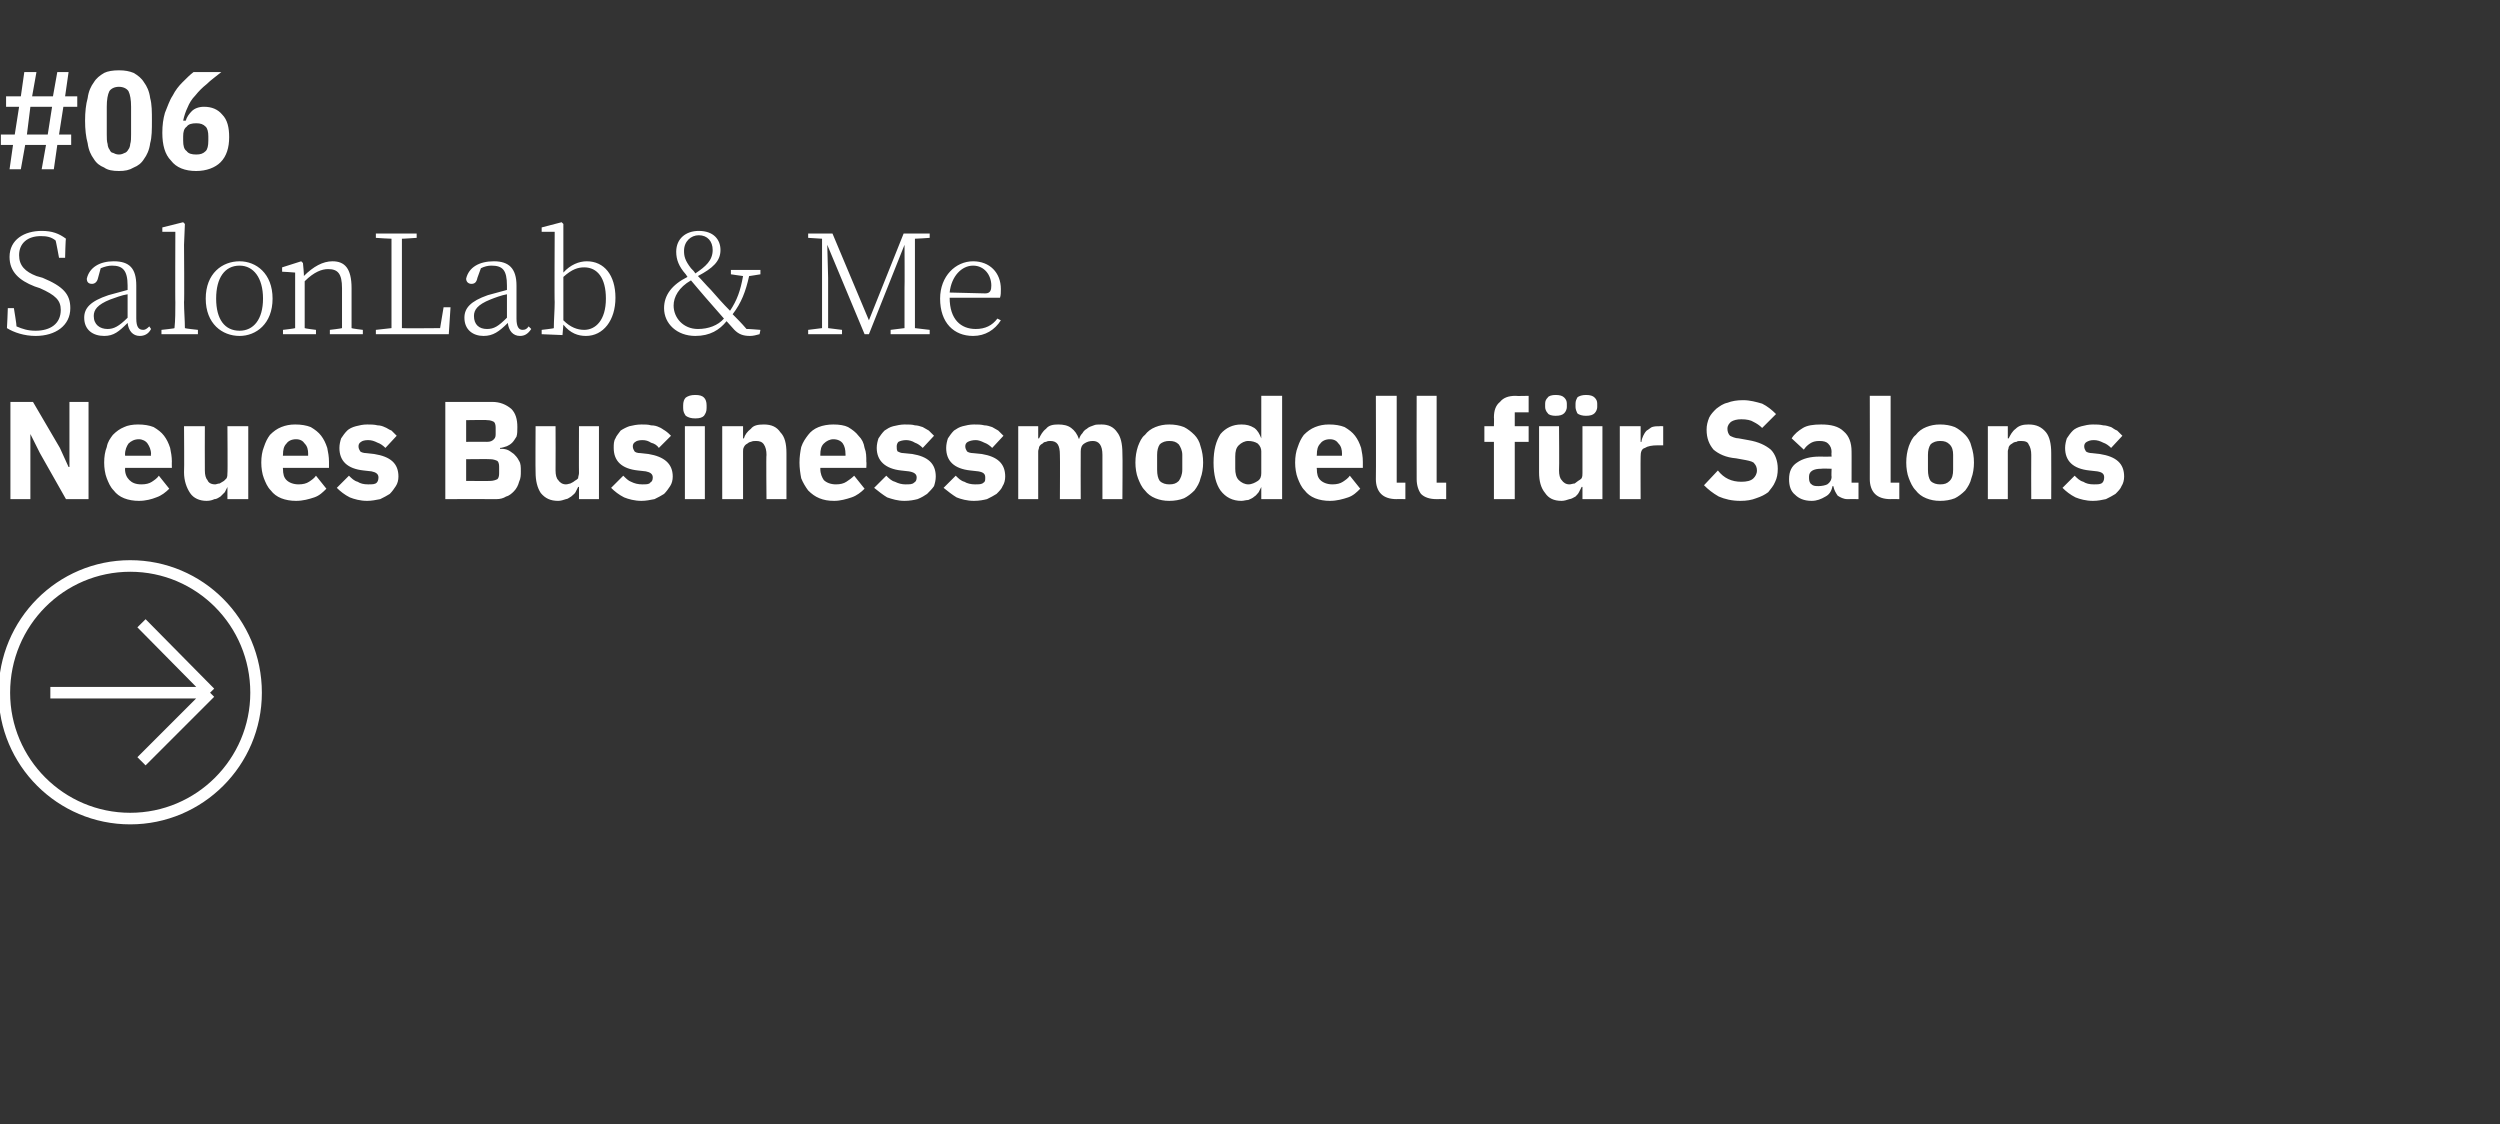 <?xml version="1.0" standalone="no"?><!DOCTYPE svg PUBLIC "-//W3C//DTD SVG 1.1//EN" "http://www.w3.org/Graphics/SVG/1.1/DTD/svg11.dtd"><svg xmlns="http://www.w3.org/2000/svg" version="1.1" width="288px" height="129.5px" viewBox="0 -7 288 129.5" style="top:-7px"><rect x="0" y="-7" width="288" height="129.5" fill="#333333" stroke="none"/>  <desc>#06 SalonLab &amp; Me Neues Businessmodell f r Salons ￼</desc>  <defs/>  <g id="Polygon33822">    <path d="M 4.6 45.2 L 3.5 43 L 3.5 43 L 3.5 50.5 L 1.2 50.5 L 1.2 39.3 L 3.8 39.3 L 6.9 44.6 L 7.9 46.8 L 8 46.8 L 8 39.3 L 10.2 39.3 L 10.2 50.5 L 7.6 50.5 L 4.6 45.2 Z M 16 50.7 C 15.4 50.7 14.8 50.6 14.3 50.4 C 13.8 50.2 13.4 49.9 13.1 49.5 C 12.7 49.1 12.5 48.6 12.3 48.1 C 12.1 47.6 12 46.9 12 46.3 C 12 45.6 12.1 45 12.3 44.5 C 12.4 43.9 12.7 43.5 13 43.1 C 13.4 42.7 13.8 42.4 14.3 42.2 C 14.7 42 15.3 41.9 15.9 41.9 C 16.6 41.9 17.2 42 17.7 42.2 C 18.2 42.5 18.6 42.8 18.9 43.2 C 19.2 43.6 19.4 44 19.6 44.6 C 19.7 45.1 19.8 45.6 19.8 46.2 C 19.78 46.18 19.8 46.9 19.8 46.9 L 14.4 46.9 C 14.4 46.9 14.45 47.01 14.4 47 C 14.4 47.6 14.6 48 14.9 48.3 C 15.2 48.6 15.6 48.8 16.3 48.8 C 16.8 48.8 17.2 48.7 17.5 48.5 C 17.8 48.3 18.1 48.1 18.3 47.8 C 18.3 47.8 19.5 49.3 19.5 49.3 C 19.1 49.7 18.6 50.1 18 50.3 C 17.5 50.5 16.8 50.7 16 50.7 Z M 16 43.6 C 15.5 43.6 15.1 43.8 14.8 44.1 C 14.6 44.4 14.4 44.8 14.4 45.4 C 14.45 45.36 14.4 45.5 14.4 45.5 L 17.4 45.5 C 17.4 45.5 17.36 45.34 17.4 45.3 C 17.4 44.8 17.2 44.4 17 44.1 C 16.8 43.8 16.4 43.6 16 43.6 Z M 26.2 49.1 C 26.2 49.1 26.16 49.07 26.2 49.1 C 26.1 49.3 26 49.5 25.9 49.7 C 25.7 49.9 25.6 50 25.4 50.2 C 25.2 50.3 25 50.5 24.7 50.5 C 24.5 50.6 24.2 50.7 23.8 50.7 C 23 50.7 22.3 50.4 21.9 49.8 C 21.5 49.2 21.2 48.4 21.2 47.4 C 21.24 47.36 21.2 42.1 21.2 42.1 L 23.6 42.1 C 23.6 42.1 23.58 47.15 23.6 47.2 C 23.6 47.7 23.7 48.1 23.9 48.3 C 24 48.6 24.3 48.8 24.8 48.8 C 24.9 48.8 25.1 48.7 25.3 48.7 C 25.5 48.6 25.6 48.5 25.8 48.4 C 25.9 48.3 26 48.2 26.1 48.1 C 26.2 47.9 26.2 47.7 26.2 47.5 C 26.24 47.54 26.2 42.1 26.2 42.1 L 28.6 42.1 L 28.6 50.5 L 26.2 50.5 L 26.2 49.1 Z M 34.1 50.7 C 33.5 50.7 32.9 50.6 32.4 50.4 C 31.9 50.2 31.5 49.9 31.2 49.5 C 30.8 49.1 30.6 48.6 30.4 48.1 C 30.2 47.6 30.1 46.9 30.1 46.3 C 30.1 45.6 30.2 45 30.4 44.5 C 30.6 43.9 30.8 43.5 31.1 43.1 C 31.5 42.7 31.9 42.4 32.4 42.2 C 32.9 42 33.4 41.9 34 41.9 C 34.7 41.9 35.3 42 35.8 42.2 C 36.3 42.5 36.7 42.8 37 43.2 C 37.3 43.6 37.5 44 37.7 44.6 C 37.8 45.1 37.9 45.6 37.9 46.2 C 37.9 46.18 37.9 46.9 37.9 46.9 L 32.6 46.9 C 32.6 46.9 32.56 47.01 32.6 47 C 32.6 47.6 32.7 48 33 48.3 C 33.3 48.6 33.8 48.8 34.4 48.8 C 34.9 48.8 35.3 48.7 35.6 48.5 C 35.9 48.3 36.2 48.1 36.4 47.8 C 36.4 47.8 37.6 49.3 37.6 49.3 C 37.2 49.7 36.8 50.1 36.2 50.3 C 35.6 50.5 34.9 50.7 34.1 50.7 Z M 34.1 43.6 C 33.6 43.6 33.2 43.8 33 44.1 C 32.7 44.4 32.6 44.8 32.6 45.4 C 32.56 45.36 32.6 45.5 32.6 45.5 L 35.5 45.5 C 35.5 45.5 35.48 45.34 35.5 45.3 C 35.5 44.8 35.4 44.4 35.1 44.1 C 34.9 43.8 34.6 43.6 34.1 43.6 Z M 42.3 50.7 C 41.5 50.7 40.8 50.5 40.3 50.3 C 39.7 50 39.2 49.6 38.8 49.2 C 38.8 49.2 40.2 47.8 40.2 47.8 C 40.5 48.1 40.8 48.4 41.2 48.5 C 41.5 48.7 41.9 48.8 42.4 48.8 C 42.9 48.8 43.2 48.8 43.4 48.6 C 43.5 48.5 43.6 48.3 43.6 48 C 43.6 47.6 43.3 47.4 42.8 47.3 C 42.8 47.3 41.9 47.2 41.9 47.2 C 40 47 39.1 46.1 39.1 44.6 C 39.1 44.2 39.2 43.8 39.3 43.5 C 39.5 43.2 39.7 42.9 40 42.6 C 40.2 42.4 40.6 42.2 41 42.1 C 41.4 42 41.8 41.9 42.3 41.9 C 42.7 41.9 43.1 41.9 43.5 42 C 43.8 42 44.1 42.1 44.3 42.2 C 44.6 42.3 44.8 42.5 45.1 42.6 C 45.3 42.8 45.5 43 45.7 43.2 C 45.7 43.2 44.4 44.6 44.4 44.6 C 44.1 44.3 43.8 44.1 43.5 44 C 43.1 43.8 42.8 43.7 42.4 43.7 C 42 43.7 41.7 43.8 41.6 43.9 C 41.4 44 41.3 44.2 41.3 44.4 C 41.3 44.7 41.4 44.8 41.5 45 C 41.6 45.1 41.9 45.2 42.2 45.2 C 42.2 45.2 43.1 45.3 43.1 45.3 C 45 45.6 45.9 46.4 45.9 47.9 C 45.9 48.3 45.8 48.7 45.6 49 C 45.4 49.3 45.2 49.6 44.9 49.9 C 44.6 50.1 44.2 50.3 43.8 50.5 C 43.3 50.6 42.8 50.7 42.3 50.7 Z M 51.3 39.3 C 51.3 39.3 56.71 39.31 56.7 39.3 C 57.6 39.3 58.3 39.6 58.9 40.1 C 59.4 40.6 59.6 41.3 59.6 42.2 C 59.6 42.6 59.6 43 59.5 43.3 C 59.3 43.6 59.2 43.8 59 44 C 58.8 44.2 58.6 44.3 58.4 44.4 C 58.1 44.5 57.8 44.6 57.6 44.6 C 57.6 44.6 57.6 44.7 57.6 44.7 C 57.8 44.7 58.1 44.7 58.4 44.8 C 58.7 44.9 58.9 45.1 59.2 45.3 C 59.4 45.5 59.6 45.7 59.8 46.1 C 60 46.4 60 46.8 60 47.3 C 60 47.7 60 48.1 59.8 48.5 C 59.7 48.9 59.5 49.3 59.2 49.6 C 59 49.8 58.7 50.1 58.3 50.2 C 58 50.4 57.6 50.5 57.2 50.5 C 57.2 50.48 51.3 50.5 51.3 50.5 L 51.3 39.3 Z M 53.7 48.4 C 53.7 48.4 56.52 48.43 56.5 48.4 C 56.8 48.4 57.1 48.3 57.3 48.2 C 57.5 48 57.5 47.7 57.5 47.4 C 57.5 47.4 57.5 46.9 57.5 46.9 C 57.5 46.6 57.5 46.3 57.3 46.1 C 57.1 46 56.8 45.9 56.5 45.9 C 56.52 45.87 53.7 45.9 53.7 45.9 L 53.7 48.4 Z M 53.7 43.9 C 53.7 43.9 56.13 43.89 56.1 43.9 C 56.5 43.9 56.7 43.8 56.9 43.6 C 57.1 43.4 57.1 43.2 57.1 42.9 C 57.1 42.9 57.1 42.4 57.1 42.4 C 57.1 42.1 57.1 41.8 56.9 41.6 C 56.7 41.5 56.5 41.4 56.1 41.4 C 56.13 41.36 53.7 41.4 53.7 41.4 L 53.7 43.9 Z M 66.7 49.1 C 66.7 49.1 66.6 49.07 66.6 49.1 C 66.5 49.3 66.4 49.5 66.3 49.7 C 66.2 49.9 66 50 65.8 50.2 C 65.6 50.3 65.4 50.5 65.2 50.5 C 64.9 50.6 64.6 50.7 64.3 50.7 C 63.4 50.7 62.8 50.4 62.3 49.8 C 61.9 49.2 61.7 48.4 61.7 47.4 C 61.67 47.36 61.7 42.1 61.7 42.1 L 64 42.1 C 64 42.1 64.02 47.15 64 47.2 C 64 47.7 64.1 48.1 64.3 48.3 C 64.5 48.6 64.8 48.8 65.2 48.8 C 65.4 48.8 65.6 48.7 65.7 48.7 C 65.9 48.6 66.1 48.5 66.2 48.4 C 66.4 48.3 66.5 48.2 66.6 48.1 C 66.6 47.9 66.7 47.7 66.7 47.5 C 66.68 47.54 66.7 42.1 66.7 42.1 L 69 42.1 L 69 50.5 L 66.7 50.5 L 66.7 49.1 Z M 73.9 50.7 C 73.1 50.7 72.4 50.5 71.9 50.3 C 71.3 50 70.8 49.6 70.4 49.2 C 70.4 49.2 71.8 47.8 71.8 47.8 C 72.1 48.1 72.4 48.4 72.7 48.5 C 73.1 48.7 73.5 48.8 74 48.8 C 74.4 48.8 74.8 48.8 74.9 48.6 C 75.1 48.5 75.2 48.3 75.2 48 C 75.2 47.6 74.9 47.4 74.4 47.3 C 74.4 47.3 73.5 47.2 73.5 47.2 C 71.6 47 70.7 46.1 70.7 44.6 C 70.7 44.2 70.7 43.8 70.9 43.5 C 71 43.2 71.3 42.9 71.5 42.6 C 71.8 42.4 72.2 42.2 72.5 42.1 C 72.9 42 73.4 41.9 73.9 41.9 C 74.3 41.9 74.7 41.9 75 42 C 75.4 42 75.7 42.1 75.9 42.2 C 76.2 42.3 76.4 42.5 76.6 42.6 C 76.9 42.8 77.1 43 77.3 43.2 C 77.3 43.2 75.9 44.6 75.9 44.6 C 75.7 44.3 75.4 44.1 75 44 C 74.7 43.8 74.4 43.7 74 43.7 C 73.6 43.7 73.3 43.8 73.2 43.9 C 73 44 72.9 44.2 72.9 44.4 C 72.9 44.7 73 44.8 73.1 45 C 73.2 45.1 73.4 45.2 73.8 45.2 C 73.8 45.2 74.7 45.3 74.7 45.3 C 76.5 45.6 77.5 46.4 77.5 47.9 C 77.5 48.3 77.4 48.7 77.2 49 C 77 49.3 76.8 49.6 76.5 49.9 C 76.2 50.1 75.8 50.3 75.4 50.5 C 74.9 50.6 74.4 50.7 73.9 50.7 Z M 80.1 41.2 C 79.6 41.2 79.3 41.1 79 40.9 C 78.8 40.6 78.7 40.4 78.7 40 C 78.7 40 78.7 39.7 78.7 39.7 C 78.7 39.3 78.8 39 79 38.8 C 79.3 38.6 79.6 38.5 80.1 38.5 C 80.6 38.5 80.9 38.6 81.1 38.8 C 81.3 39 81.4 39.3 81.4 39.7 C 81.4 39.7 81.4 40 81.4 40 C 81.4 40.4 81.3 40.6 81.1 40.9 C 80.9 41.1 80.6 41.2 80.1 41.2 Z M 78.9 42.1 L 81.2 42.1 L 81.2 50.5 L 78.9 50.5 L 78.9 42.1 Z M 83.2 50.5 L 83.2 42.1 L 85.6 42.1 L 85.6 43.5 C 85.6 43.5 85.68 43.5 85.7 43.5 C 85.8 43.1 86.1 42.7 86.5 42.4 C 86.8 42 87.3 41.9 88 41.9 C 88.9 41.9 89.5 42.2 89.9 42.8 C 90.4 43.3 90.6 44.1 90.6 45.2 C 90.59 45.22 90.6 50.5 90.6 50.5 L 88.3 50.5 C 88.3 50.5 88.25 45.41 88.3 45.4 C 88.3 44.9 88.2 44.5 88 44.2 C 87.8 43.9 87.5 43.8 87.1 43.8 C 86.9 43.8 86.7 43.8 86.5 43.9 C 86.4 43.9 86.2 44 86.1 44.1 C 85.9 44.2 85.8 44.3 85.7 44.5 C 85.6 44.7 85.6 44.8 85.6 45 C 85.59 45.04 85.6 50.5 85.6 50.5 L 83.2 50.5 Z M 96.1 50.7 C 95.4 50.7 94.9 50.6 94.4 50.4 C 93.9 50.2 93.5 49.9 93.1 49.5 C 92.8 49.1 92.5 48.6 92.3 48.1 C 92.2 47.6 92.1 46.9 92.1 46.3 C 92.1 45.6 92.2 45 92.3 44.5 C 92.5 43.9 92.8 43.5 93.1 43.1 C 93.4 42.7 93.8 42.4 94.3 42.2 C 94.8 42 95.4 41.9 96 41.9 C 96.7 41.9 97.3 42 97.7 42.2 C 98.2 42.5 98.6 42.8 98.9 43.2 C 99.3 43.6 99.5 44 99.6 44.6 C 99.8 45.1 99.8 45.6 99.8 46.2 C 99.84 46.18 99.8 46.9 99.8 46.9 L 94.5 46.9 C 94.5 46.9 94.51 47.01 94.5 47 C 94.5 47.6 94.7 48 94.9 48.3 C 95.2 48.6 95.7 48.8 96.3 48.8 C 96.8 48.8 97.2 48.7 97.5 48.5 C 97.8 48.3 98.1 48.1 98.4 47.8 C 98.4 47.8 99.6 49.3 99.6 49.3 C 99.2 49.7 98.7 50.1 98.1 50.3 C 97.5 50.5 96.8 50.7 96.1 50.7 Z M 96 43.6 C 95.6 43.6 95.2 43.8 94.9 44.1 C 94.6 44.4 94.5 44.8 94.5 45.4 C 94.51 45.36 94.5 45.5 94.5 45.5 L 97.4 45.5 C 97.4 45.5 97.42 45.34 97.4 45.3 C 97.4 44.8 97.3 44.4 97.1 44.1 C 96.9 43.8 96.5 43.6 96 43.6 Z M 104.2 50.7 C 103.4 50.7 102.8 50.5 102.2 50.3 C 101.7 50 101.2 49.6 100.7 49.2 C 100.7 49.2 102.1 47.8 102.1 47.8 C 102.4 48.1 102.7 48.4 103.1 48.5 C 103.5 48.7 103.9 48.8 104.3 48.8 C 104.8 48.8 105.1 48.8 105.3 48.6 C 105.5 48.5 105.6 48.3 105.6 48 C 105.6 47.6 105.3 47.4 104.7 47.3 C 104.7 47.3 103.8 47.2 103.8 47.2 C 102 47 101 46.1 101 44.6 C 101 44.2 101.1 43.8 101.2 43.5 C 101.4 43.2 101.6 42.9 101.9 42.6 C 102.2 42.4 102.5 42.2 102.9 42.1 C 103.3 42 103.8 41.9 104.2 41.9 C 104.7 41.9 105.1 41.9 105.4 42 C 105.7 42 106 42.1 106.3 42.2 C 106.5 42.3 106.8 42.5 107 42.6 C 107.2 42.8 107.4 43 107.6 43.2 C 107.6 43.2 106.3 44.6 106.3 44.6 C 106 44.3 105.7 44.1 105.4 44 C 105.1 43.8 104.7 43.7 104.4 43.7 C 104 43.7 103.7 43.8 103.5 43.9 C 103.4 44 103.3 44.2 103.3 44.4 C 103.3 44.7 103.3 44.8 103.4 45 C 103.6 45.1 103.8 45.2 104.1 45.2 C 104.1 45.2 105.1 45.3 105.1 45.3 C 106.9 45.6 107.8 46.4 107.8 47.9 C 107.8 48.3 107.7 48.7 107.6 49 C 107.4 49.3 107.1 49.6 106.8 49.9 C 106.5 50.1 106.2 50.3 105.7 50.5 C 105.3 50.6 104.8 50.7 104.2 50.7 Z M 112.2 50.7 C 111.4 50.7 110.7 50.5 110.2 50.3 C 109.7 50 109.2 49.6 108.7 49.2 C 108.7 49.2 110.1 47.8 110.1 47.8 C 110.4 48.1 110.7 48.4 111.1 48.5 C 111.4 48.7 111.9 48.8 112.3 48.8 C 112.8 48.8 113.1 48.8 113.3 48.6 C 113.5 48.5 113.5 48.3 113.5 48 C 113.5 47.6 113.3 47.4 112.7 47.3 C 112.7 47.3 111.8 47.2 111.8 47.2 C 109.9 47 109 46.1 109 44.6 C 109 44.2 109.1 43.8 109.2 43.5 C 109.4 43.2 109.6 42.9 109.9 42.6 C 110.2 42.4 110.5 42.2 110.9 42.1 C 111.3 42 111.7 41.9 112.2 41.9 C 112.7 41.9 113 41.9 113.4 42 C 113.7 42 114 42.1 114.3 42.2 C 114.5 42.3 114.8 42.5 115 42.6 C 115.2 42.8 115.4 43 115.6 43.2 C 115.6 43.2 114.3 44.6 114.3 44.6 C 114 44.3 113.7 44.1 113.4 44 C 113 43.8 112.7 43.7 112.4 43.7 C 112 43.7 111.7 43.8 111.5 43.9 C 111.3 44 111.2 44.2 111.2 44.4 C 111.2 44.7 111.3 44.8 111.4 45 C 111.5 45.1 111.8 45.2 112.1 45.2 C 112.1 45.2 113.1 45.3 113.1 45.3 C 114.9 45.6 115.8 46.4 115.8 47.9 C 115.8 48.3 115.7 48.7 115.5 49 C 115.4 49.3 115.1 49.6 114.8 49.9 C 114.5 50.1 114.1 50.3 113.7 50.5 C 113.3 50.6 112.8 50.7 112.2 50.7 Z M 117.3 50.5 L 117.3 42.1 L 119.6 42.1 L 119.6 43.5 C 119.6 43.5 119.71 43.5 119.7 43.5 C 119.9 43.1 120.1 42.7 120.5 42.4 C 120.8 42 121.3 41.9 121.9 41.9 C 122.5 41.9 123 42 123.4 42.3 C 123.8 42.6 124.1 43 124.3 43.6 C 124.3 43.6 124.3 43.6 124.3 43.6 C 124.4 43.3 124.5 43.1 124.7 42.9 C 124.8 42.7 125 42.5 125.2 42.4 C 125.4 42.2 125.7 42.1 126 42 C 126.2 41.9 126.5 41.9 126.9 41.9 C 127.7 41.9 128.3 42.2 128.7 42.8 C 129.1 43.3 129.3 44.1 129.3 45.2 C 129.34 45.22 129.3 50.5 129.3 50.5 L 127 50.5 C 127 50.5 127 45.41 127 45.4 C 127 44.3 126.6 43.8 125.9 43.8 C 125.5 43.8 125.2 43.9 124.9 44.1 C 124.6 44.3 124.5 44.6 124.5 45 C 124.48 45.04 124.5 50.5 124.5 50.5 L 122.1 50.5 C 122.1 50.5 122.13 45.41 122.1 45.4 C 122.1 44.3 121.8 43.8 121 43.8 C 120.8 43.8 120.7 43.8 120.5 43.9 C 120.3 43.9 120.2 44 120.1 44.1 C 119.9 44.2 119.8 44.3 119.7 44.5 C 119.7 44.7 119.6 44.8 119.6 45 C 119.61 45.04 119.6 50.5 119.6 50.5 L 117.3 50.5 Z M 134.7 50.7 C 134.1 50.7 133.6 50.6 133.1 50.4 C 132.6 50.2 132.2 49.9 131.9 49.5 C 131.5 49.1 131.3 48.6 131.1 48.1 C 130.9 47.6 130.8 46.9 130.8 46.3 C 130.8 45.6 130.9 45 131.1 44.4 C 131.3 43.9 131.5 43.4 131.9 43.1 C 132.2 42.7 132.6 42.4 133.1 42.2 C 133.6 42 134.1 41.9 134.7 41.9 C 135.3 41.9 135.9 42 136.4 42.2 C 136.8 42.4 137.2 42.7 137.6 43.1 C 137.9 43.4 138.2 43.9 138.3 44.4 C 138.5 45 138.6 45.6 138.6 46.3 C 138.6 46.9 138.5 47.6 138.3 48.1 C 138.2 48.6 137.9 49.1 137.6 49.5 C 137.2 49.9 136.8 50.2 136.4 50.4 C 135.9 50.6 135.3 50.7 134.7 50.7 Z M 134.7 48.8 C 135.2 48.8 135.5 48.7 135.8 48.4 C 136 48.1 136.2 47.7 136.2 47.1 C 136.2 47.1 136.2 45.4 136.2 45.4 C 136.2 44.9 136 44.5 135.8 44.2 C 135.5 43.9 135.2 43.8 134.7 43.8 C 134.3 43.8 133.9 43.9 133.6 44.2 C 133.4 44.5 133.3 44.9 133.3 45.4 C 133.3 45.4 133.3 47.1 133.3 47.1 C 133.3 47.7 133.4 48.1 133.6 48.4 C 133.9 48.7 134.3 48.8 134.7 48.8 Z M 145.3 49.1 C 145.3 49.1 145.25 49.07 145.3 49.1 C 145.2 49.3 145.1 49.5 145 49.7 C 144.8 49.9 144.7 50.1 144.5 50.2 C 144.3 50.4 144 50.5 143.8 50.6 C 143.5 50.6 143.3 50.7 143 50.7 C 142 50.7 141.2 50.3 140.6 49.5 C 140.1 48.8 139.8 47.7 139.8 46.3 C 139.8 44.8 140.1 43.8 140.6 43 C 141.2 42.3 142 41.9 143 41.9 C 143.6 41.9 144 42 144.5 42.3 C 144.9 42.6 145.1 43 145.3 43.5 C 145.25 43.49 145.3 43.5 145.3 43.5 L 145.3 38.6 L 147.7 38.6 L 147.7 50.5 L 145.3 50.5 L 145.3 49.1 Z M 143.8 48.8 C 144.2 48.8 144.6 48.6 144.9 48.4 C 145.2 48.2 145.3 47.9 145.3 47.5 C 145.3 47.5 145.3 45 145.3 45 C 145.3 44.7 145.2 44.4 144.9 44.1 C 144.6 43.9 144.2 43.8 143.8 43.8 C 143.4 43.8 143 44 142.7 44.3 C 142.4 44.6 142.3 45 142.3 45.6 C 142.3 45.6 142.3 47 142.3 47 C 142.3 47.5 142.4 48 142.7 48.3 C 143 48.6 143.4 48.8 143.8 48.8 Z M 153.2 50.7 C 152.6 50.7 152 50.6 151.5 50.4 C 151 50.2 150.6 49.9 150.3 49.5 C 149.9 49.1 149.7 48.6 149.5 48.1 C 149.3 47.6 149.2 46.9 149.2 46.3 C 149.2 45.6 149.3 45 149.5 44.5 C 149.7 43.9 149.9 43.5 150.2 43.1 C 150.6 42.7 151 42.4 151.5 42.2 C 152 42 152.5 41.9 153.1 41.9 C 153.8 41.9 154.4 42 154.9 42.2 C 155.4 42.5 155.8 42.8 156.1 43.2 C 156.4 43.6 156.6 44 156.8 44.6 C 156.9 45.1 157 45.6 157 46.2 C 157 46.18 157 46.9 157 46.9 L 151.7 46.9 C 151.7 46.9 151.66 47.01 151.7 47 C 151.7 47.6 151.8 48 152.1 48.3 C 152.4 48.6 152.9 48.8 153.5 48.8 C 154 48.8 154.4 48.7 154.7 48.5 C 155 48.3 155.3 48.1 155.5 47.8 C 155.5 47.8 156.7 49.3 156.7 49.3 C 156.3 49.7 155.9 50.1 155.3 50.3 C 154.7 50.5 154 50.7 153.2 50.7 Z M 153.2 43.6 C 152.7 43.6 152.3 43.8 152.1 44.1 C 151.8 44.4 151.7 44.8 151.7 45.4 C 151.66 45.36 151.7 45.5 151.7 45.5 L 154.6 45.5 C 154.6 45.5 154.58 45.34 154.6 45.3 C 154.6 44.8 154.5 44.4 154.2 44.1 C 154 43.8 153.7 43.6 153.2 43.6 Z M 160.9 50.5 C 160.1 50.5 159.5 50.3 159.1 49.9 C 158.7 49.5 158.5 48.9 158.5 48.2 C 158.53 48.18 158.5 38.6 158.5 38.6 L 160.9 38.6 L 160.9 48.6 L 161.9 48.6 L 161.9 50.5 C 161.9 50.5 160.86 50.48 160.9 50.5 Z M 165.5 50.5 C 164.7 50.5 164.1 50.3 163.7 49.9 C 163.4 49.5 163.2 48.9 163.2 48.2 C 163.18 48.18 163.2 38.6 163.2 38.6 L 165.5 38.6 L 165.5 48.6 L 166.6 48.6 L 166.6 50.5 C 166.6 50.5 165.51 50.48 165.5 50.5 Z M 172.1 43.9 L 171 43.9 L 171 42.1 L 172.1 42.1 C 172.1 42.1 172.13 41.09 172.1 41.1 C 172.1 40.3 172.3 39.7 172.8 39.3 C 173.2 38.8 173.8 38.6 174.6 38.6 C 174.62 38.64 176.1 38.6 176.1 38.6 L 176.1 40.5 L 174.5 40.5 L 174.5 42.1 L 176.1 42.1 L 176.1 43.9 L 174.5 43.9 L 174.5 50.5 L 172.1 50.5 L 172.1 43.9 Z M 182.3 49.1 C 182.3 49.1 182.22 49.07 182.2 49.1 C 182.1 49.3 182 49.5 181.9 49.7 C 181.8 49.9 181.7 50 181.5 50.2 C 181.3 50.3 181 50.5 180.8 50.5 C 180.5 50.6 180.2 50.7 179.9 50.7 C 179 50.7 178.4 50.4 178 49.8 C 177.5 49.2 177.3 48.4 177.3 47.4 C 177.3 47.36 177.3 42.1 177.3 42.1 L 179.6 42.1 C 179.6 42.1 179.64 47.15 179.6 47.2 C 179.6 47.7 179.7 48.1 179.9 48.3 C 180.1 48.6 180.4 48.8 180.8 48.8 C 181 48.8 181.2 48.7 181.4 48.7 C 181.5 48.6 181.7 48.5 181.8 48.4 C 182 48.3 182.1 48.2 182.2 48.1 C 182.3 47.9 182.3 47.7 182.3 47.5 C 182.3 47.54 182.3 42.1 182.3 42.1 L 184.6 42.1 L 184.6 50.5 L 182.3 50.5 L 182.3 49.1 Z M 179.2 40.9 C 178.8 40.9 178.4 40.8 178.3 40.6 C 178.1 40.4 178 40.1 178 39.9 C 178 39.9 178 39.5 178 39.5 C 178 39.2 178.1 39 178.3 38.8 C 178.4 38.6 178.8 38.5 179.2 38.5 C 179.7 38.5 180 38.6 180.2 38.8 C 180.4 39 180.5 39.2 180.5 39.5 C 180.5 39.5 180.5 39.9 180.5 39.9 C 180.5 40.1 180.4 40.4 180.2 40.6 C 180 40.8 179.7 40.9 179.2 40.9 Z M 182.7 40.9 C 182.3 40.9 181.9 40.8 181.7 40.6 C 181.6 40.4 181.5 40.1 181.5 39.9 C 181.5 39.9 181.5 39.5 181.5 39.5 C 181.5 39.2 181.6 39 181.7 38.8 C 181.9 38.6 182.3 38.5 182.7 38.5 C 183.2 38.5 183.5 38.6 183.7 38.8 C 183.9 39 184 39.2 184 39.5 C 184 39.5 184 39.9 184 39.9 C 184 40.1 183.9 40.4 183.7 40.6 C 183.5 40.8 183.2 40.9 182.7 40.9 Z M 186.6 50.5 L 186.6 42.1 L 189 42.1 L 189 43.9 C 189 43.9 189.06 43.9 189.1 43.9 C 189.1 43.7 189.2 43.4 189.3 43.2 C 189.4 43 189.5 42.8 189.7 42.6 C 189.9 42.5 190.1 42.3 190.3 42.2 C 190.6 42.1 190.9 42.1 191.2 42.1 C 191.18 42.08 191.6 42.1 191.6 42.1 L 191.6 44.3 C 191.6 44.3 191.01 44.29 191 44.3 C 190.3 44.3 189.8 44.4 189.5 44.6 C 189.1 44.7 189 45.1 189 45.6 C 188.98 45.57 189 50.5 189 50.5 L 186.6 50.5 Z M 200.5 50.7 C 199.5 50.7 198.7 50.5 198 50.2 C 197.3 49.8 196.8 49.4 196.3 48.9 C 196.3 48.9 197.9 47.2 197.9 47.2 C 198.6 48.1 199.5 48.5 200.6 48.5 C 201.2 48.5 201.7 48.4 202 48.1 C 202.2 47.9 202.4 47.6 202.4 47.2 C 202.4 46.9 202.3 46.6 202.1 46.4 C 202 46.2 201.6 46.1 201.1 46 C 201.1 46 200 45.8 200 45.8 C 198.8 45.7 198 45.3 197.4 44.8 C 196.9 44.2 196.6 43.5 196.6 42.5 C 196.6 42 196.7 41.6 196.9 41.1 C 197.1 40.7 197.4 40.4 197.7 40.1 C 198.1 39.8 198.5 39.5 199 39.4 C 199.5 39.2 200.1 39.1 200.8 39.1 C 201.6 39.1 202.3 39.3 203 39.5 C 203.6 39.8 204.1 40.2 204.6 40.7 C 204.6 40.7 203 42.3 203 42.3 C 202.7 42 202.4 41.8 202 41.6 C 201.7 41.4 201.2 41.3 200.6 41.3 C 200.1 41.3 199.7 41.4 199.4 41.6 C 199.2 41.8 199 42 199 42.4 C 199 42.7 199.1 43 199.3 43.2 C 199.5 43.3 199.9 43.5 200.3 43.5 C 200.3 43.5 201.4 43.7 201.4 43.7 C 202.6 43.9 203.4 44.3 204 44.8 C 204.5 45.3 204.8 46.1 204.8 47 C 204.8 47.6 204.7 48.1 204.5 48.5 C 204.3 49 204 49.3 203.7 49.7 C 203.3 50 202.9 50.2 202.3 50.4 C 201.8 50.6 201.2 50.7 200.5 50.7 Z M 212.8 50.5 C 212.4 50.5 212 50.3 211.7 50.1 C 211.5 49.8 211.3 49.5 211.2 49 C 211.2 49 211.1 49 211.1 49 C 211 49.6 210.7 50 210.3 50.2 C 209.8 50.5 209.3 50.7 208.7 50.7 C 207.8 50.7 207.2 50.4 206.8 50 C 206.3 49.6 206.1 49 206.1 48.2 C 206.1 47.3 206.4 46.7 207 46.3 C 207.7 45.8 208.6 45.6 209.6 45.6 C 209.65 45.62 211 45.6 211 45.6 C 211 45.6 210.96 45.09 211 45.1 C 211 44.7 210.9 44.4 210.6 44.1 C 210.4 43.9 210.1 43.8 209.6 43.8 C 209.1 43.8 208.8 43.9 208.5 44.1 C 208.2 44.3 208 44.5 207.8 44.8 C 207.8 44.8 206.4 43.5 206.4 43.5 C 206.7 43 207.2 42.6 207.7 42.3 C 208.2 42 208.9 41.9 209.8 41.9 C 210.9 41.9 211.8 42.1 212.4 42.7 C 213 43.2 213.3 44 213.3 45 C 213.31 44.96 213.3 48.6 213.3 48.6 L 214.1 48.6 L 214.1 50.5 C 214.1 50.5 212.79 50.48 212.8 50.5 Z M 209.5 49 C 209.9 49 210.3 48.9 210.5 48.8 C 210.8 48.6 211 48.3 211 47.9 C 210.96 47.94 211 47 211 47 C 211 47 209.82 46.96 209.8 47 C 208.9 47 208.4 47.3 208.4 47.9 C 208.4 47.9 208.4 48.1 208.4 48.1 C 208.4 48.4 208.5 48.7 208.7 48.8 C 208.9 49 209.2 49 209.5 49 Z M 217.8 50.5 C 217 50.5 216.4 50.3 216 49.9 C 215.6 49.5 215.4 48.9 215.4 48.2 C 215.42 48.18 215.4 38.6 215.4 38.6 L 217.8 38.6 L 217.8 48.6 L 218.8 48.6 L 218.8 50.5 C 218.8 50.5 217.75 50.48 217.8 50.5 Z M 223.5 50.7 C 222.9 50.7 222.4 50.6 221.9 50.4 C 221.4 50.2 221 49.9 220.7 49.5 C 220.3 49.1 220.1 48.6 219.9 48.1 C 219.7 47.6 219.6 46.9 219.6 46.3 C 219.6 45.6 219.7 45 219.9 44.4 C 220.1 43.9 220.3 43.4 220.7 43.1 C 221 42.7 221.4 42.4 221.9 42.2 C 222.4 42 222.9 41.9 223.5 41.9 C 224.1 41.9 224.7 42 225.2 42.2 C 225.6 42.4 226 42.7 226.4 43.1 C 226.7 43.4 227 43.9 227.1 44.4 C 227.3 45 227.4 45.6 227.4 46.3 C 227.4 46.9 227.3 47.6 227.1 48.1 C 227 48.6 226.7 49.1 226.4 49.5 C 226 49.9 225.6 50.2 225.2 50.4 C 224.7 50.6 224.1 50.7 223.5 50.7 Z M 223.5 48.8 C 224 48.8 224.3 48.7 224.6 48.4 C 224.9 48.1 225 47.7 225 47.1 C 225 47.1 225 45.4 225 45.4 C 225 44.9 224.9 44.5 224.6 44.2 C 224.3 43.9 224 43.8 223.5 43.8 C 223.1 43.8 222.7 43.9 222.4 44.2 C 222.2 44.5 222.1 44.9 222.1 45.4 C 222.1 45.4 222.1 47.1 222.1 47.1 C 222.1 47.7 222.2 48.1 222.4 48.4 C 222.7 48.7 223.1 48.8 223.5 48.8 Z M 229 50.5 L 229 42.1 L 231.3 42.1 L 231.3 43.5 C 231.3 43.5 231.41 43.5 231.4 43.5 C 231.6 43.1 231.8 42.7 232.2 42.4 C 232.6 42 233.1 41.9 233.7 41.9 C 234.6 41.9 235.2 42.2 235.7 42.8 C 236.1 43.3 236.3 44.1 236.3 45.2 C 236.32 45.22 236.3 50.5 236.3 50.5 L 234 50.5 C 234 50.5 233.98 45.41 234 45.4 C 234 44.9 233.9 44.5 233.7 44.2 C 233.6 43.9 233.3 43.8 232.8 43.8 C 232.6 43.8 232.4 43.8 232.3 43.9 C 232.1 43.9 231.9 44 231.8 44.1 C 231.6 44.2 231.5 44.3 231.4 44.5 C 231.4 44.7 231.3 44.8 231.3 45 C 231.31 45.04 231.3 50.5 231.3 50.5 L 229 50.5 Z M 241.1 50.7 C 240.3 50.7 239.6 50.5 239.1 50.3 C 238.5 50 238 49.6 237.6 49.2 C 237.6 49.2 239 47.8 239 47.8 C 239.3 48.1 239.6 48.4 240 48.5 C 240.3 48.7 240.7 48.8 241.2 48.8 C 241.7 48.8 242 48.8 242.2 48.6 C 242.3 48.5 242.4 48.3 242.4 48 C 242.4 47.6 242.2 47.4 241.6 47.3 C 241.6 47.3 240.7 47.2 240.7 47.2 C 238.8 47 237.9 46.1 237.9 44.6 C 237.9 44.2 238 43.8 238.1 43.5 C 238.3 43.2 238.5 42.9 238.8 42.6 C 239 42.4 239.4 42.2 239.8 42.1 C 240.2 42 240.6 41.9 241.1 41.9 C 241.5 41.9 241.9 41.9 242.3 42 C 242.6 42 242.9 42.1 243.2 42.2 C 243.4 42.3 243.6 42.5 243.9 42.6 C 244.1 42.8 244.3 43 244.5 43.2 C 244.5 43.2 243.2 44.6 243.2 44.6 C 242.9 44.3 242.6 44.1 242.3 44 C 241.9 43.8 241.6 43.7 241.2 43.7 C 240.8 43.7 240.6 43.8 240.4 43.9 C 240.2 44 240.1 44.2 240.1 44.4 C 240.1 44.7 240.2 44.8 240.3 45 C 240.4 45.1 240.7 45.2 241 45.2 C 241 45.2 241.9 45.3 241.9 45.3 C 243.8 45.6 244.7 46.4 244.7 47.9 C 244.7 48.3 244.6 48.7 244.4 49 C 244.3 49.3 244 49.6 243.7 49.9 C 243.4 50.1 243 50.3 242.6 50.5 C 242.1 50.6 241.7 50.7 241.1 50.7 Z " stroke="none" fill="#fff"/>  </g>  <g id="Polygon33821">    <path d="M 4.9 25 C 7.3 26 8.1 26.9 8.1 28.5 C 8.1 30.5 6.4 31.7 4.1 31.7 C 2.8 31.7 1.6 31.3 0.8 30.8 C 0.82 30.81 0.9 28.5 0.9 28.5 L 1.6 28.5 C 1.6 28.5 1.94 30.55 1.9 30.6 C 2.6 30.9 3.2 31.1 4.1 31.1 C 5.8 31.1 7 30.3 7 28.7 C 7 27.6 6.4 27 4.6 26.2 C 4.6 26.2 4 26 4 26 C 2.2 25.3 1.1 24.3 1.1 22.6 C 1.1 20.6 2.8 19.6 4.8 19.6 C 6 19.6 6.8 19.9 7.6 20.5 C 7.55 20.47 7.5 22.7 7.5 22.7 L 6.8 22.7 C 6.8 22.7 6.43 20.66 6.4 20.7 C 5.9 20.3 5.4 20.2 4.7 20.2 C 3.2 20.2 2.2 21 2.2 22.4 C 2.2 23.6 2.9 24.3 4.2 24.8 C 4.2 24.8 4.9 25 4.9 25 Z M 14.7 26.9 C 14 27 13.3 27.3 12.7 27.5 C 11.2 28.1 10.8 28.7 10.8 29.4 C 10.8 30.4 11.5 30.9 12.4 30.9 C 13.1 30.9 13.7 30.6 14.7 29.6 C 14.7 29.6 14.7 26.9 14.7 26.9 Z M 17.4 30.9 C 17.1 31.5 16.6 31.7 16.1 31.7 C 15.3 31.7 14.8 31.1 14.7 30.2 C 13.7 31.2 13.1 31.7 12 31.7 C 10.7 31.7 9.7 31 9.7 29.6 C 9.7 28.5 10.4 27.7 12.5 27 C 13.2 26.8 14 26.6 14.7 26.4 C 14.7 26.4 14.7 25.9 14.7 25.9 C 14.7 24.1 14.1 23.6 12.9 23.6 C 12.5 23.6 12.1 23.7 11.6 23.9 C 11.6 23.9 11.3 25 11.3 25 C 11.2 25.5 10.9 25.7 10.6 25.7 C 10.2 25.7 10 25.5 10 25.1 C 10.3 23.8 11.5 23.1 13.1 23.1 C 14.9 23.1 15.7 23.9 15.7 25.9 C 15.7 25.9 15.7 29.7 15.7 29.7 C 15.7 30.7 16 31 16.5 31 C 16.7 31 16.9 30.9 17.2 30.6 C 17.2 30.6 17.4 30.9 17.4 30.9 Z M 22.8 31 L 22.8 31.5 L 18.6 31.5 L 18.6 31 C 18.6 31 20.14 30.84 20.1 30.8 C 20.2 29.9 20.2 28.8 20.2 27.8 C 20.17 27.85 20.2 19.7 20.2 19.7 L 18.7 19.7 L 18.7 19.2 L 21.1 18.6 L 21.3 18.8 L 21.2 21.2 C 21.2 21.2 21.25 27.85 21.2 27.8 C 21.2 28.8 21.3 29.9 21.3 30.8 C 21.28 30.84 22.8 31 22.8 31 Z M 23.7 27.4 C 23.7 24.5 25.6 23.1 27.6 23.1 C 29.5 23.1 31.4 24.5 31.4 27.4 C 31.4 30.3 29.5 31.7 27.6 31.7 C 25.6 31.7 23.7 30.3 23.7 27.4 Z M 30.3 27.4 C 30.3 25 29.2 23.6 27.6 23.6 C 25.9 23.6 24.9 25 24.9 27.4 C 24.9 29.8 25.9 31.1 27.6 31.1 C 29.2 31.1 30.3 29.8 30.3 27.4 Z M 41.8 31 L 41.8 31.5 L 38 31.5 L 38 31 C 38 31 39.37 30.84 39.4 30.8 C 39.4 30 39.4 28.7 39.4 27.8 C 39.4 27.8 39.4 26.2 39.4 26.2 C 39.4 24.5 38.9 24 37.8 24 C 37.1 24 36.2 24.3 35.1 25.4 C 35.1 25.4 35.1 27.8 35.1 27.8 C 35.1 28.7 35.1 30 35.1 30.8 C 35.11 30.84 36.4 31 36.4 31 L 36.4 31.5 L 32.6 31.5 L 32.6 31 C 32.6 31 33.99 30.84 34 30.8 C 34 30 34 28.7 34 27.8 C 34 27.8 34 27 34 27 C 34 25.9 34 25.1 34 24.4 C 33.98 24.38 32.5 24.3 32.5 24.3 L 32.5 23.8 L 34.7 23.1 L 34.9 23.3 C 34.9 23.3 35.05 24.78 35 24.8 C 36.1 23.7 37.2 23.1 38.3 23.1 C 39.7 23.1 40.5 23.9 40.5 26.2 C 40.5 26.2 40.5 27.8 40.5 27.8 C 40.5 28.7 40.5 30 40.5 30.8 C 40.49 30.84 41.8 31 41.8 31 Z M 51.9 28.4 L 51.7 31.5 L 43.3 31.5 L 43.3 31 C 43.3 31 45.05 30.81 45.1 30.8 C 45.1 29.2 45.1 27.7 45.1 26.1 C 45.1 26.1 45.1 25.2 45.1 25.2 C 45.1 23.6 45.1 22.1 45.1 20.5 C 45.05 20.52 43.3 20.4 43.3 20.4 L 43.3 19.9 L 48 19.9 L 48 20.4 C 48 20.4 46.28 20.52 46.3 20.5 C 46.3 22.1 46.3 23.7 46.3 25.4 C 46.3 25.4 46.3 26.4 46.3 26.4 C 46.3 27.8 46.3 29.3 46.3 30.8 C 46.28 30.84 50.7 30.8 50.7 30.8 L 51.1 28.4 L 51.9 28.4 Z M 58.4 26.9 C 57.8 27 57 27.3 56.5 27.5 C 55 28.1 54.6 28.7 54.6 29.4 C 54.6 30.4 55.2 30.9 56.1 30.9 C 56.9 30.9 57.4 30.6 58.4 29.6 C 58.4 29.6 58.4 26.9 58.4 26.9 Z M 61.2 30.9 C 60.8 31.5 60.4 31.7 59.9 31.7 C 59.1 31.7 58.6 31.1 58.5 30.2 C 57.5 31.2 56.8 31.7 55.7 31.7 C 54.5 31.7 53.5 31 53.5 29.6 C 53.5 28.5 54.2 27.7 56.2 27 C 56.9 26.8 57.7 26.6 58.4 26.4 C 58.4 26.4 58.4 25.9 58.4 25.9 C 58.4 24.1 57.9 23.6 56.6 23.6 C 56.2 23.6 55.8 23.7 55.4 23.9 C 55.4 23.9 55 25 55 25 C 54.9 25.5 54.7 25.7 54.3 25.7 C 54 25.7 53.7 25.5 53.7 25.1 C 54 23.8 55.2 23.1 56.9 23.1 C 58.6 23.1 59.5 23.9 59.5 25.9 C 59.5 25.9 59.5 29.7 59.5 29.7 C 59.5 30.7 59.8 31 60.2 31 C 60.5 31 60.7 30.9 60.9 30.6 C 60.9 30.6 61.2 30.9 61.2 30.9 Z M 64.9 29.9 C 65.7 30.7 66.5 31 67.3 31 C 68.6 31 69.8 29.9 69.8 27.4 C 69.8 25 68.8 23.8 67.3 23.8 C 66.6 23.8 65.9 24 64.9 24.9 C 64.9 24.9 64.9 29.9 64.9 29.9 Z M 64.9 24.4 C 65.7 23.5 66.7 23.1 67.6 23.1 C 69.6 23.1 70.9 24.7 70.9 27.3 C 70.9 29.9 69.5 31.7 67.5 31.7 C 66.6 31.7 65.7 31.4 64.9 30.4 C 64.91 30.41 64.8 31.6 64.8 31.6 L 62.4 31.5 L 62.4 31 C 62.4 31 63.83 30.84 63.8 30.8 C 63.8 29.9 63.9 28.7 63.9 27.8 C 63.86 27.85 63.9 19.7 63.9 19.7 L 62.4 19.7 L 62.4 19.2 L 64.7 18.6 L 64.9 18.8 L 64.9 21.2 C 64.9 21.2 64.9 24.42 64.9 24.4 Z M 81.3 27.3 C 80.6 26.5 80.2 26 79.6 25.3 C 78.2 26.1 77.6 27.2 77.6 28.2 C 77.6 29.6 78.7 30.9 80.4 30.9 C 81.6 30.9 82.7 30.5 83.4 29.7 C 83.4 29.7 81.3 27.3 81.3 27.3 Z M 79.6 23.9 C 79.8 24.1 80 24.3 80.1 24.5 C 81.3 23.7 82.1 23 82.1 21.8 C 82.1 20.8 81.5 20.1 80.5 20.1 C 79.6 20.1 78.8 20.8 78.8 21.9 C 78.8 22.5 78.9 23 79.6 23.9 Z M 86.3 24.8 C 85.9 26.6 85.4 27.9 84.4 29.2 C 84.9 29.7 85.4 30.2 86 30.9 C 86.03 30.87 87.6 31 87.6 31 C 87.6 31 87.51 31.51 87.5 31.5 C 87.1 31.6 86.8 31.7 86.4 31.7 C 85.6 31.7 85.1 31.5 84.6 31 C 84.6 31 83.7 30 83.7 30 C 82.9 31 81.8 31.7 80.1 31.7 C 78 31.7 76.5 30.3 76.5 28.5 C 76.5 27 77.4 25.8 79.2 24.9 C 79.2 24.9 79 24.6 79 24.6 C 78.2 23.7 77.9 22.9 77.9 22 C 77.9 20.5 79 19.6 80.5 19.6 C 82.2 19.6 83 20.6 83 21.8 C 83 23.1 82.1 23.9 80.4 24.8 C 80.9 25.3 81.3 25.8 81.9 26.4 C 82.6 27.2 83.3 28 84.1 28.8 C 84.9 27.6 85.3 26.5 85.6 24.8 C 85.62 24.81 84.2 24.6 84.2 24.6 L 84.2 24.1 L 87.6 24.1 L 87.6 24.6 C 87.6 24.6 86.26 24.82 86.3 24.8 Z M 105.4 20.5 C 105.4 22.1 105.4 23.6 105.4 25.2 C 105.4 25.2 105.4 26.1 105.4 26.1 C 105.4 27.7 105.4 29.2 105.4 30.8 C 105.41 30.81 107.1 31 107.1 31 L 107.1 31.5 L 102.6 31.5 L 102.6 31 C 102.6 31 104.19 30.81 104.2 30.8 C 104.2 29.3 104.2 27.7 104.2 26.2 C 104.23 26.2 104.2 21.2 104.2 21.2 L 100.1 31.5 L 99.6 31.5 L 95.3 21.2 L 95.4 25 L 95.4 30.8 L 97 31 L 97 31.5 L 93.1 31.5 L 93.1 31 L 94.7 30.8 L 94.7 20.5 L 93.1 20.4 L 93.1 19.9 L 95.9 19.9 L 100.1 29.9 L 104.1 19.9 L 107.1 19.9 L 107.1 20.4 C 107.1 20.4 105.41 20.52 105.4 20.5 Z M 113.5 26.8 C 114.1 26.8 114.2 26.4 114.2 25.9 C 114.2 24.7 113.4 23.6 112.1 23.6 C 110.8 23.6 109.6 24.8 109.4 26.7 C 109.4 26.7 113.5 26.8 113.5 26.8 Z M 109.4 27.3 C 109.4 29.8 110.7 30.9 112.4 30.9 C 113.5 30.9 114.3 30.5 114.9 29.7 C 114.9 29.7 115.3 29.9 115.3 29.9 C 114.6 31 113.5 31.7 112.1 31.7 C 109.9 31.7 108.3 30.2 108.3 27.4 C 108.3 24.8 110.1 23.1 112.1 23.1 C 114 23.1 115.3 24.4 115.3 26.3 C 115.3 26.7 115.3 27 115.2 27.3 C 115.2 27.3 109.4 27.3 109.4 27.3 Z " stroke="none" fill="#fff"/>  </g>  <g id="Polygon33820">    <path d="M 5.3 9.7 L 2.9 9.7 L 2.4 12.5 L 1.1 12.5 L 1.5 9.7 L 0.1 9.7 L 0.1 8.5 L 1.7 8.5 L 2.2 5.3 L 0.7 5.3 L 0.7 4.1 L 2.4 4.1 L 2.8 1.3 L 4.2 1.3 L 3.7 4.1 L 6.1 4.1 L 6.6 1.3 L 7.9 1.3 L 7.5 4.1 L 8.9 4.1 L 8.9 5.3 L 7.3 5.3 L 6.8 8.5 L 8.2 8.5 L 8.2 9.7 L 6.6 9.7 L 6.2 12.5 L 4.8 12.5 L 5.3 9.7 Z M 5.5 8.5 L 6 5.3 L 3.5 5.3 L 3.1 8.5 L 5.5 8.5 Z M 13.7 12.7 C 13 12.7 12.4 12.6 12 12.3 C 11.5 12.1 11.1 11.8 10.8 11.3 C 10.5 10.9 10.2 10.3 10.1 9.5 C 9.9 8.8 9.8 7.9 9.8 6.9 C 9.8 5.9 9.9 5 10.1 4.3 C 10.2 3.5 10.5 2.9 10.8 2.5 C 11.1 2 11.5 1.7 12 1.4 C 12.4 1.2 13 1.1 13.7 1.1 C 14.4 1.1 14.9 1.2 15.4 1.4 C 15.9 1.7 16.3 2 16.6 2.5 C 16.9 2.9 17.2 3.5 17.3 4.3 C 17.5 5 17.5 5.9 17.5 6.9 C 17.5 7.9 17.5 8.8 17.3 9.5 C 17.2 10.3 16.9 10.9 16.6 11.3 C 16.3 11.8 15.9 12.1 15.4 12.3 C 14.9 12.6 14.4 12.7 13.7 12.7 Z M 13.7 10.8 C 14 10.8 14.2 10.7 14.4 10.6 C 14.5 10.6 14.7 10.4 14.8 10.2 C 14.9 10.1 15 9.8 15 9.6 C 15.1 9.3 15.1 8.9 15.1 8.5 C 15.1 8.5 15.1 5.3 15.1 5.3 C 15.1 4.5 15 3.9 14.8 3.5 C 14.6 3.2 14.2 3 13.7 3 C 13.2 3 12.8 3.2 12.6 3.5 C 12.4 3.9 12.3 4.5 12.3 5.3 C 12.3 5.3 12.3 8.5 12.3 8.5 C 12.3 8.9 12.3 9.3 12.4 9.6 C 12.4 9.8 12.5 10.1 12.6 10.2 C 12.7 10.4 12.8 10.6 13 10.6 C 13.2 10.7 13.4 10.8 13.7 10.8 Z M 22.6 12.7 C 21.3 12.7 20.3 12.3 19.7 11.5 C 19 10.8 18.7 9.7 18.7 8.3 C 18.7 7.4 18.8 6.7 19 6 C 19.3 5.3 19.5 4.6 19.9 4 C 20.2 3.4 20.6 2.9 21 2.5 C 21.5 2 21.9 1.6 22.3 1.3 C 22.3 1.3 25.5 1.3 25.5 1.3 C 24.9 1.8 24.3 2.2 23.8 2.7 C 23.3 3.1 22.9 3.5 22.5 4 C 22.1 4.4 21.8 4.9 21.6 5.4 C 21.4 5.8 21.2 6.4 21.1 6.9 C 21.1 6.9 21.4 6.9 21.4 6.9 C 21.5 6.5 21.8 6.1 22.1 5.8 C 22.4 5.5 22.9 5.3 23.5 5.3 C 24.4 5.3 25.1 5.6 25.6 6.2 C 26.2 6.8 26.4 7.7 26.4 8.8 C 26.4 10 26.1 11 25.4 11.7 C 24.8 12.3 23.8 12.7 22.6 12.7 Z M 22.6 10.8 C 23.1 10.8 23.4 10.7 23.7 10.4 C 23.9 10.2 24 9.8 24 9.2 C 24 9.2 24 8.7 24 8.7 C 24 8.2 23.9 7.8 23.7 7.6 C 23.4 7.3 23.1 7.2 22.6 7.2 C 22.1 7.2 21.7 7.3 21.5 7.6 C 21.2 7.8 21.1 8.2 21.1 8.7 C 21.1 8.7 21.1 9.2 21.1 9.2 C 21.1 9.8 21.2 10.2 21.5 10.4 C 21.7 10.7 22.1 10.8 22.6 10.8 Z " stroke="none" fill="#fff"/>  </g>  <g id="Polygon33823">    <path d="M 15 58.2 C 7 58.2 0.5 64.7 0.5 72.8 C 0.5 80.8 7 87.3 15 87.3 C 23 87.3 29.5 80.8 29.5 72.8 C 29.5 64.7 23 58.2 15 58.2 Z M 24.2 72.8 L 5.8 72.8 M 24.2 72.8 L 16.3 64.8 M 24.2 72.8 L 16.3 80.7 " style="stroke-width:1pt; stroke:#fff;" fill="none"/>  </g></svg>